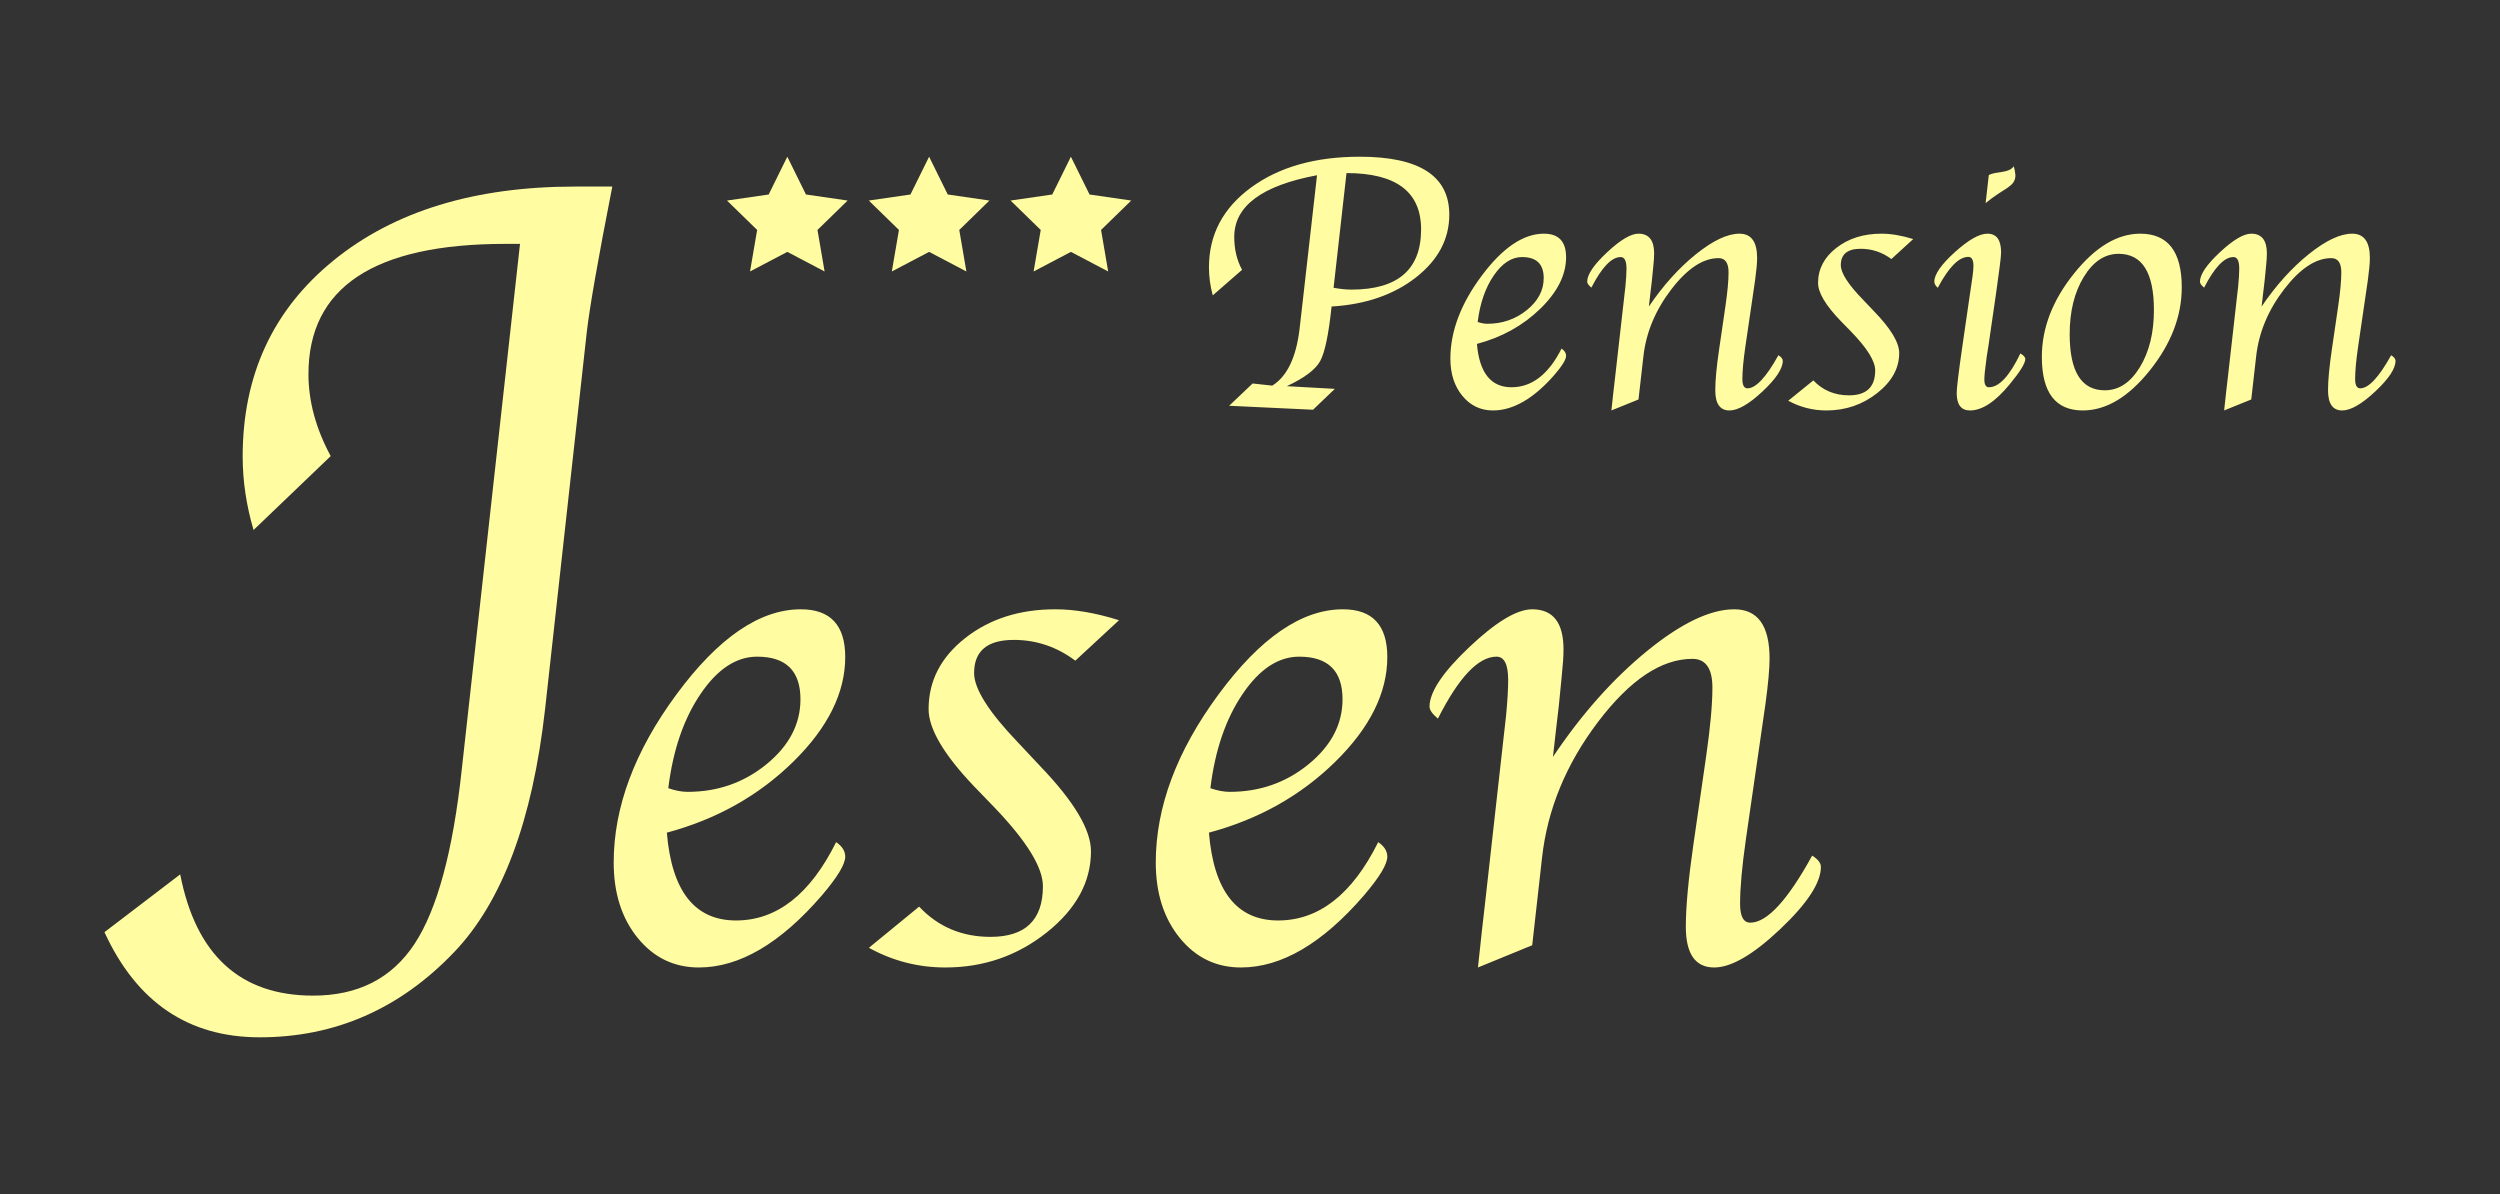 <?xml version="1.0" encoding="UTF-8"?>
<svg width="335px" height="160px" viewBox="0 0 335 160" version="1.1" xmlns="http://www.w3.org/2000/svg" xmlns:xlink="http://www.w3.org/1999/xlink">
    <rect x="0" y="0" width="335" height="160" fill="#333333" stroke="none"/>
    <title>t</title>
    <g id="t" stroke="none" stroke-width="1" fill="none" fill-rule="evenodd">
        <g id="Group" transform="translate(14, 21)" fill="#FFFCA1">
            <path d="M161.945,33.904 L164.87,31.108 L158.434,30.747 C160.775,29.655 162.262,28.538 162.896,27.398 C163.529,26.257 164.041,23.815 164.431,20.072 C168.998,19.799 172.769,18.498 175.743,16.169 C178.718,13.839 180.205,11.036 180.205,7.759 C180.205,2.586 176.207,0 168.21,0 C162.245,0 157.386,1.378 153.632,4.133 C149.877,6.888 148,10.45 148,14.819 C148,16.088 148.171,17.341 148.512,18.578 L148.512,18.578 L152.437,15.157 C151.738,13.871 151.389,12.402 151.389,10.747 C151.389,6.618 155.086,3.863 162.481,2.482 L162.481,2.482 L160.409,20.747 L160.141,23.084 C159.686,26.908 158.467,29.438 156.484,30.675 L156.484,30.675 L153.851,30.386 L150.706,33.373 L161.945,33.904 Z M167.089,17.807 C166.406,17.807 165.61,17.727 164.7,17.566 L164.7,17.566 L166.431,2.193 C173.094,2.193 176.426,4.707 176.426,9.735 C176.426,15.116 173.314,17.807 167.089,17.807 Z M186.056,34 C188.77,34 191.517,32.41 194.296,29.229 C195.336,28.024 195.856,27.173 195.856,26.675 C195.856,26.305 195.653,25.984 195.247,25.711 C193.508,29.165 191.273,30.892 188.542,30.892 C185.779,30.892 184.235,28.956 183.91,25.084 C187.242,24.201 190.066,22.635 192.382,20.386 C194.698,18.137 195.856,15.831 195.856,13.47 C195.856,11.365 194.865,10.313 192.882,10.313 C190.135,10.313 187.36,12.189 184.556,15.94 C181.753,19.691 180.351,23.398 180.351,27.06 C180.351,29.084 180.887,30.747 181.96,32.048 C183.033,33.349 184.398,34 186.056,34 Z M185.3,22.386 C184.91,22.386 184.479,22.305 184.008,22.145 C184.317,19.639 185.036,17.562 186.165,15.916 C187.295,14.269 188.559,13.446 189.956,13.446 C191.89,13.446 192.857,14.386 192.857,16.265 C192.857,17.904 192.102,19.333 190.59,20.554 C189.079,21.775 187.315,22.386 185.3,22.386 Z M217.748,34 C218.886,34 220.361,33.153 222.173,31.458 C223.985,29.763 224.891,28.394 224.891,27.349 C224.891,27.092 224.696,26.843 224.306,26.602 C222.665,29.558 221.283,31.036 220.162,31.036 C219.707,31.036 219.479,30.618 219.479,29.783 C219.479,28.739 219.609,27.317 219.869,25.518 L219.869,25.518 L221.186,16.53 C221.365,15.213 221.454,14.225 221.454,13.566 C221.454,11.398 220.666,10.313 219.089,10.313 C217.48,10.313 215.534,11.233 213.25,13.072 C210.967,14.912 208.866,17.245 206.948,20.072 L206.948,20.072 L207.144,18.361 L207.339,16.723 L207.534,14.771 C207.615,14.016 207.655,13.414 207.655,12.964 C207.655,11.197 206.957,10.313 205.559,10.313 C204.535,10.313 203.133,11.145 201.353,12.807 C199.574,14.47 198.684,15.783 198.684,16.747 C198.684,16.972 198.871,17.237 199.245,17.542 C200.642,14.811 201.951,13.446 203.17,13.446 C203.69,13.446 203.95,13.96 203.95,14.988 C203.95,15.598 203.901,16.402 203.804,17.398 L203.804,17.398 L203.657,18.675 L202.39,29.855 L202.195,31.542 L202,33.325 L201.926,34 L205.559,32.53 L206.217,26.747 C206.575,23.55 207.822,20.558 209.959,17.771 C212.097,14.984 214.205,13.59 216.286,13.59 C217.18,13.59 217.626,14.225 217.626,15.494 C217.626,16.602 217.488,18.104 217.212,20 L217.212,20 L216.359,25.831 C216.017,28.161 215.847,29.984 215.847,31.301 C215.847,33.1 216.481,34 217.748,34 Z M230.742,34 C233.31,34 235.578,33.225 237.544,31.675 C239.511,30.124 240.494,28.337 240.494,26.313 C240.494,24.9 239.373,23.036 237.13,20.723 L237.13,20.723 L235.618,19.133 C233.652,17.108 232.668,15.574 232.668,14.53 C232.668,13.068 233.554,12.337 235.326,12.337 C236.837,12.337 238.211,12.795 239.446,13.711 L239.446,13.711 L242.371,11.036 C240.827,10.554 239.405,10.313 238.105,10.313 C235.716,10.313 233.704,10.948 232.071,12.217 C230.438,13.486 229.621,15.052 229.621,16.916 C229.621,18.217 230.637,19.92 232.668,22.024 L232.668,22.024 L234.058,23.446 C236.203,25.663 237.276,27.39 237.276,28.627 C237.276,30.859 236.106,31.976 233.765,31.976 C231.848,31.976 230.255,31.309 228.987,29.976 L228.987,29.976 L225.623,32.699 C227.216,33.566 228.922,34 230.742,34 Z M252.073,6.218 C254.536,4.15 256.067,4.083 256.067,2.462 C256.067,2.281 255.92,1.452 255.832,1.283 C255.194,2.263 253.491,1.906 252.499,2.462 L252.073,6.218 Z M249.977,34 C251.603,34 253.366,32.843 255.268,30.53 C256.682,28.827 257.389,27.687 257.389,27.108 C257.389,26.867 257.169,26.618 256.73,26.361 C255.284,29.382 253.878,30.892 252.513,30.892 C252.107,30.892 251.903,30.546 251.903,29.855 C251.903,29.341 252.009,28.321 252.22,26.795 L252.22,26.795 L252.464,25.253 L253.464,18.361 C253.626,17.189 253.716,16.538 253.732,16.41 L253.732,16.41 L253.951,14.795 C254.081,13.799 254.146,13.141 254.146,12.819 C254.146,11.149 253.537,10.313 252.318,10.313 C251.229,10.313 249.77,11.141 247.942,12.795 C246.113,14.45 245.199,15.767 245.199,16.747 C245.199,17.02 245.354,17.293 245.662,17.566 C247.125,14.803 248.49,13.422 249.758,13.422 C250.213,13.422 250.441,13.823 250.441,14.627 C250.441,15.012 250.4,15.486 250.319,16.048 L250.319,16.048 L250.124,17.373 L249.88,19.036 L248.929,25.59 C248.442,28.98 248.198,31.004 248.198,31.663 C248.198,33.221 248.791,34 249.977,34 Z M265.092,34 C268.213,34 271.203,32.217 274.064,28.651 C276.924,25.084 278.355,21.365 278.355,17.494 C278.355,12.707 276.502,10.313 272.796,10.313 C269.724,10.313 266.758,12.1 263.898,15.675 C261.037,19.249 259.607,22.964 259.607,26.819 C259.607,31.606 261.436,34 265.092,34 Z M268.042,31.301 C264.906,31.301 263.337,28.795 263.337,23.783 C263.337,20.731 263.967,18.173 265.227,16.108 C266.486,14.044 268.042,13.012 269.895,13.012 C273.048,13.012 274.625,15.518 274.625,20.53 C274.625,23.598 273.995,26.161 272.735,28.217 C271.476,30.273 269.911,31.301 268.042,31.301 Z M299.857,34 C300.995,34 302.47,33.153 304.282,31.458 C306.094,29.763 307,28.394 307,27.349 C307,27.092 306.805,26.843 306.415,26.602 C304.773,29.558 303.392,31.036 302.27,31.036 C301.815,31.036 301.588,30.618 301.588,29.783 C301.588,28.739 301.718,27.317 301.978,25.518 L301.978,25.518 L303.294,16.53 C303.473,15.213 303.563,14.225 303.563,13.566 C303.563,11.398 302.774,10.313 301.198,10.313 C299.589,10.313 297.643,11.233 295.359,13.072 C293.076,14.912 290.975,17.245 289.057,20.072 L289.057,20.072 L289.252,18.361 L289.447,16.723 L289.642,14.771 C289.723,14.016 289.764,13.414 289.764,12.964 C289.764,11.197 289.065,10.313 287.667,10.313 C286.644,10.313 285.242,11.145 283.462,12.807 C281.682,14.47 280.793,15.783 280.793,16.747 C280.793,16.972 280.979,17.237 281.353,17.542 C282.751,14.811 284.059,13.446 285.278,13.446 C285.798,13.446 286.058,13.96 286.058,14.988 C286.058,15.598 286.01,16.402 285.912,17.398 L285.912,17.398 L285.766,18.675 L284.498,29.855 L284.303,31.542 L284.108,33.325 L284.035,34 L287.667,32.53 L288.326,26.747 C288.683,23.55 289.931,20.558 292.068,17.771 C294.205,14.984 296.314,13.59 298.394,13.59 C299.288,13.59 299.735,14.225 299.735,15.494 C299.735,16.602 299.597,18.104 299.321,20 L299.321,20 L298.467,25.831 C298.126,28.161 297.955,29.984 297.955,31.301 C297.955,33.1 298.589,34 299.857,34 Z" id="Pension" fill-rule="nonzero"></path>
            <polygon id="Star" points="91.5 12.75 86.504 15.377 87.458 9.813 83.416 5.873 89.002 5.062 91.5 0 93.998 5.062 99.584 5.873 95.542 9.813 96.496 15.377"></polygon>
            <polygon id="Star-Copy" points="110.5 12.75 105.504 15.377 106.458 9.813 102.416 5.873 108.002 5.062 110.5 0 112.998 5.062 118.584 5.873 114.542 9.813 115.496 15.377"></polygon>
            <polygon id="Star-Copy-2" points="129.5 12.75 124.504 15.377 125.458 9.813 121.416 5.873 127.002 5.062 129.5 0 131.998 5.062 137.584 5.873 133.542 9.813 134.496 15.377"></polygon>
            <path d="M20.801,118 C30.906,118 39.594,114.192 46.866,106.575 C53.292,99.846 57.351,88.992 59.042,74.012 L59.042,74.012 L64.623,23.55 C65.004,20.207 66.145,13.69 68.048,4 L68.048,4 L63.038,4 C49.593,4 38.812,7.301 30.694,13.902 C22.577,20.503 18.518,29.263 18.518,40.18 C18.518,43.439 19.004,46.718 19.977,50.019 L19.977,50.019 L30.314,40.117 C28.327,36.435 27.333,32.775 27.333,29.136 C27.333,17.499 36.127,11.68 53.715,11.68 L53.715,11.68 L55.681,11.68 L47.881,82.073 C46.697,93.076 44.583,100.883 41.539,105.496 C38.495,110.108 33.971,112.414 27.967,112.414 C18.201,112.414 12.261,106.998 10.147,96.165 L10.147,96.165 L0,103.909 C4.312,113.303 11.246,118 20.801,118 Z M79.65,108.642 C85.081,108.642 90.578,105.419 96.139,98.974 C98.22,96.533 99.261,94.808 99.261,93.799 C99.261,93.05 98.855,92.399 98.042,91.846 C94.562,98.844 90.09,102.343 84.626,102.343 C79.097,102.343 76.008,98.421 75.357,90.576 C82.024,88.786 87.675,85.612 92.309,81.055 C96.944,76.498 99.261,71.827 99.261,67.042 C99.261,62.778 97.277,60.646 93.31,60.646 C87.813,60.646 82.26,64.446 76.65,72.046 C71.04,79.647 68.235,87.158 68.235,94.58 C68.235,98.681 69.308,102.05 71.455,104.687 C73.601,107.324 76.333,108.642 79.65,108.642 Z M78.138,85.108 C77.357,85.108 76.496,84.945 75.552,84.619 C76.17,79.541 77.609,75.334 79.87,71.998 C82.13,68.661 84.659,66.993 87.456,66.993 C91.326,66.993 93.261,68.897 93.261,72.706 C93.261,76.026 91.748,78.923 88.724,81.397 C85.699,83.871 82.171,85.108 78.138,85.108 Z M112.676,108.642 C117.815,108.642 122.352,107.071 126.287,103.93 C130.222,100.789 132.19,97.168 132.19,93.066 C132.19,90.202 129.946,86.426 125.458,81.739 L125.458,81.739 L122.433,78.516 C118.498,74.415 116.53,71.306 116.53,69.19 C116.53,66.228 118.303,64.747 121.848,64.747 C124.872,64.747 127.62,65.675 130.092,67.53 L130.092,67.53 L135.946,62.11 C132.856,61.134 130.011,60.646 127.409,60.646 C122.628,60.646 118.604,61.931 115.335,64.503 C112.067,67.074 110.432,70.248 110.432,74.024 C110.432,76.661 112.465,80.111 116.53,84.375 L116.53,84.375 L119.311,87.256 C123.604,91.748 125.75,95.247 125.75,97.754 C125.75,102.278 123.409,104.54 118.726,104.54 C114.888,104.54 111.701,103.19 109.164,100.488 L109.164,100.488 L102.432,106.005 C105.619,107.763 109.034,108.642 112.676,108.642 Z M152.288,108.642 C157.72,108.642 163.216,105.419 168.777,98.974 C170.859,96.533 171.899,94.808 171.899,93.799 C171.899,93.05 171.493,92.399 170.68,91.846 C167.2,98.844 162.728,102.343 157.264,102.343 C151.736,102.343 148.646,98.421 147.995,90.576 C154.663,88.786 160.313,85.612 164.948,81.055 C169.582,76.498 171.899,71.827 171.899,67.042 C171.899,62.778 169.915,60.646 165.948,60.646 C160.451,60.646 154.898,64.446 149.288,72.046 C143.678,79.647 140.873,87.158 140.873,94.58 C140.873,98.681 141.946,102.05 144.093,104.687 C146.239,107.324 148.971,108.642 152.288,108.642 Z M150.776,85.108 C149.996,85.108 149.134,84.945 148.191,84.619 C148.809,79.541 150.248,75.334 152.508,71.998 C154.768,68.661 157.297,66.993 160.094,66.993 C163.964,66.993 165.899,68.897 165.899,72.706 C165.899,76.026 164.387,78.923 161.362,81.397 C158.338,83.871 154.809,85.108 150.776,85.108 Z M215.707,108.642 C217.983,108.642 220.934,106.925 224.561,103.491 C228.187,100.057 230,97.282 230,95.166 C230,94.645 229.61,94.14 228.829,93.652 C225.544,99.642 222.78,102.636 220.536,102.636 C219.625,102.636 219.17,101.79 219.17,100.097 C219.17,97.981 219.43,95.101 219.951,91.455 L219.951,91.455 L222.585,73.243 C222.943,70.574 223.122,68.572 223.122,67.237 C223.122,62.843 221.544,60.646 218.39,60.646 C215.17,60.646 211.275,62.509 206.706,66.236 C202.137,69.963 197.933,74.691 194.096,80.42 L194.096,80.42 L194.486,76.954 L194.876,73.633 L195.266,69.678 C195.429,68.149 195.51,66.928 195.51,66.016 C195.51,62.436 194.112,60.646 191.315,60.646 C189.266,60.646 186.461,62.33 182.9,65.699 C179.339,69.068 177.558,71.729 177.558,73.682 C177.558,74.138 177.932,74.675 178.68,75.293 C181.477,69.76 184.095,66.993 186.534,66.993 C187.575,66.993 188.095,68.035 188.095,70.118 C188.095,71.355 187.998,72.982 187.803,75 L187.803,75 L187.51,77.588 L184.973,100.244 L184.583,103.662 L184.193,107.275 L184.046,108.642 L191.315,105.664 L192.632,93.945 C193.348,87.468 195.844,81.405 200.12,75.757 C204.397,70.11 208.617,67.286 212.78,67.286 C214.568,67.286 215.463,68.572 215.463,71.143 C215.463,73.389 215.186,76.433 214.633,80.274 L214.633,80.274 L212.926,92.09 C212.243,96.81 211.901,100.504 211.901,103.173 C211.901,106.819 213.17,108.642 215.707,108.642 Z" id="Jesen" fill-rule="nonzero"></path>
        </g>
    </g>
</svg>